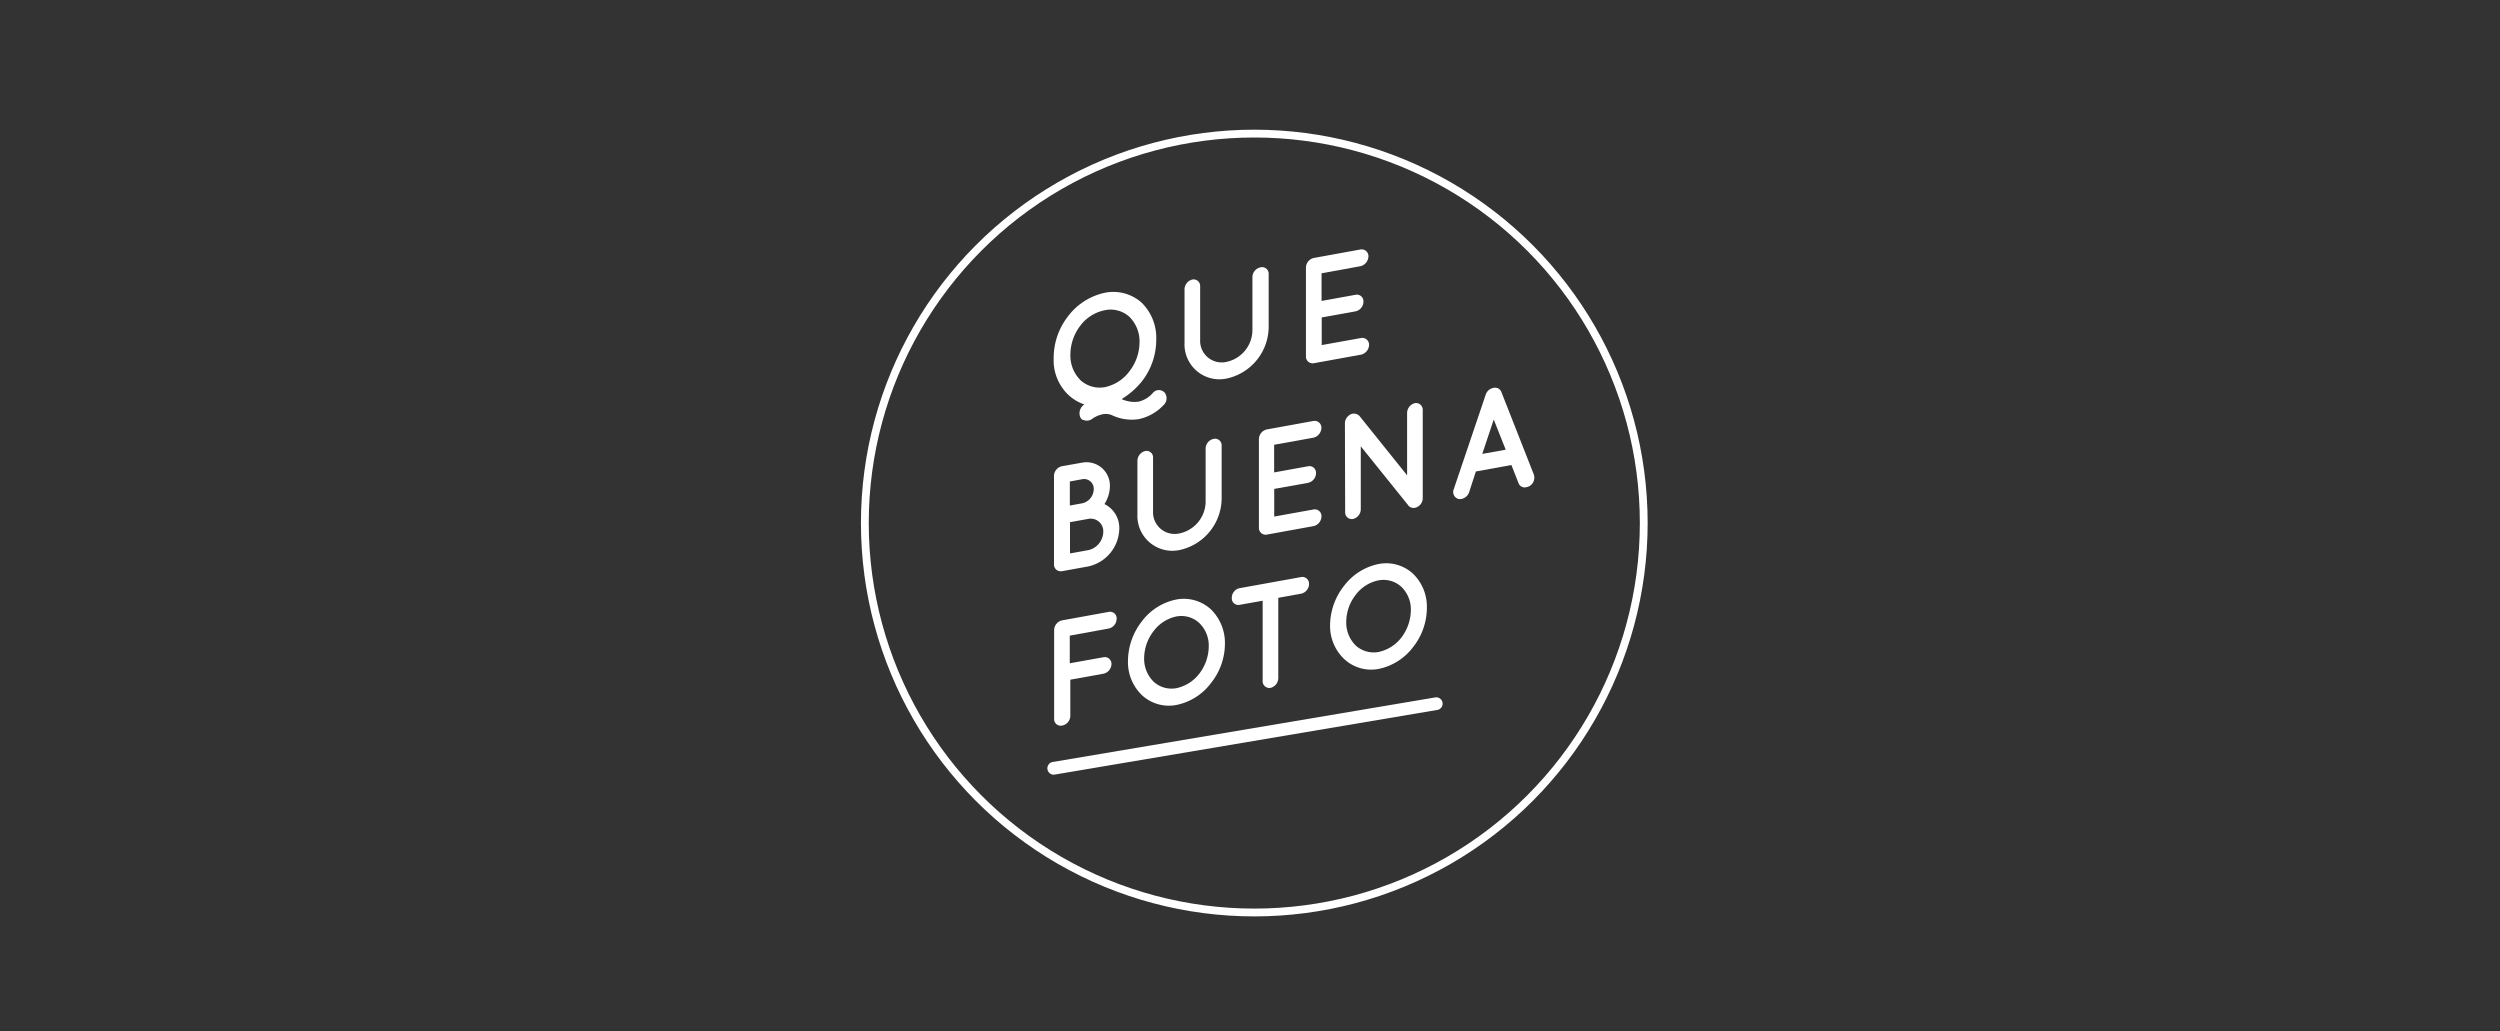 <svg xmlns="http://www.w3.org/2000/svg" viewBox="0 0 320 132"><rect x="0" y="0" width="320" height="132" fill="#333333" stroke="none"/><defs><style>.cls-1{fill:none;stroke:#fff;stroke-miterlimit:10;}.cls-2{fill:#fff;}</style></defs><g id="Capa_2" data-name="Capa 2"><circle class="cls-1" cx="160.55" cy="66.95" r="49.85"/><path class="cls-2" d="M148.93,51.86a6.11,6.11,0,0,1-3.18,1.79h0a5.89,5.89,0,0,1-3.47-.53,2.16,2.16,0,0,0-1.13-.1,3.76,3.76,0,0,0-1.34.58,1.09,1.09,0,0,1-1.13.15l-.1,0s0,0,0,0a.89.89,0,0,1-.31-.36,1.34,1.34,0,0,1,.53-1.62l0,0a5.64,5.64,0,0,1-2-1.18,6.1,6.1,0,0,1-1.93-4.71,8.67,8.67,0,0,1,1.85-5.41,8,8,0,0,1,4.72-3,5.45,5.45,0,0,1,4.71,1.29A6.32,6.32,0,0,1,148,43.44a8.67,8.67,0,0,1-1.85,5.39,10,10,0,0,1-2.19,2l-.39.26a4.08,4.08,0,0,0,2.12.33,3.48,3.48,0,0,0,1.84-1.08,1,1,0,0,1,1.54-.09A1.19,1.19,0,0,1,148.93,51.86Zm-10.6-3.17a3.66,3.66,0,0,0,3.12.86,5.29,5.29,0,0,0,3.1-2,6.14,6.14,0,0,0,1.31-3.74,4.42,4.42,0,0,0-1.32-3.28,3.59,3.59,0,0,0-3.13-.82,5.17,5.17,0,0,0-3.1,1.94,6.12,6.12,0,0,0-1.3,3.76A4.43,4.43,0,0,0,138.33,48.69Z"/><path class="cls-2" d="M162.39,35.08l0,6.84a6.81,6.81,0,0,1-5.36,6.53,4.47,4.47,0,0,1-5.41-4.58l0-6.85a1.31,1.31,0,0,1,1-1.24.84.84,0,0,1,1,.87l0,6.85A2.76,2.76,0,0,0,157,46.32a4.19,4.19,0,0,0,3.31-4l0-6.85a1.29,1.29,0,0,1,1-1.24A.84.84,0,0,1,162.39,35.08Z"/><path class="cls-2" d="M167.16,45.61l0-11.35a1.29,1.29,0,0,1,1-1.24h0l6-1.09a.87.87,0,0,1,1,.87,1.34,1.34,0,0,1-1,1.27l-5,.91v3.54l4.36-.79a.84.84,0,0,1,1,.87,1.28,1.28,0,0,1-1,1.25l-4.34.78v3.54l5.06-.91a.87.87,0,0,1,1,.89,1.32,1.32,0,0,1-1,1.24l-6.05,1.1h0A.86.86,0,0,1,167.16,45.61Z"/><path class="cls-2" d="M134.91,72.27l0-11.35a1.3,1.3,0,0,1,1-1.24h0l2.59-.46a3,3,0,0,1,3.57,3,4.37,4.37,0,0,1-.7,2.3,3.41,3.41,0,0,1,1.9,3.16,5.05,5.05,0,0,1-4,4.83l-3.32.6h-.05A.85.85,0,0,1,134.91,72.27Zm6.31-4.2a1.61,1.61,0,0,0-1.93-1.65l-2.33.42v4l2.33-.42A2.45,2.45,0,0,0,141.22,68.07Zm-2.7-6.73-1.58.29v3.08l1.6-.29A1.89,1.89,0,0,0,140,62.61,1.24,1.24,0,0,0,138.52,61.34Z"/><path class="cls-2" d="M156.37,57l0,6.84A6.81,6.81,0,0,1,151,70.4a4.47,4.47,0,0,1-5.41-4.58l0-6.85a1.31,1.31,0,0,1,1-1.24.83.83,0,0,1,1,.87l0,6.85A2.77,2.77,0,0,0,151,68.27a4.2,4.2,0,0,0,3.32-4l0-6.85a1.29,1.29,0,0,1,1-1.24A.84.84,0,0,1,156.37,57Z"/><path class="cls-2" d="M161.14,67.56l0-11.35a1.3,1.3,0,0,1,1-1.24h0l6-1.09a.87.87,0,0,1,1,.87,1.34,1.34,0,0,1-1,1.27l-5.05.91v3.54l4.36-.79a.84.84,0,0,1,1,.87,1.29,1.29,0,0,1-1,1.25l-4.35.78v3.54l5.05-.91a.86.86,0,0,1,1,.89,1.31,1.31,0,0,1-1,1.24l-6.06,1.1h0A.86.86,0,0,1,161.14,67.56Z"/><path class="cls-2" d="M172.15,54.24a1.26,1.26,0,0,1,.44-1,1,1,0,0,1,1.42,0l6.1,7.6,0-8a1.32,1.32,0,0,1,1-1.24.86.86,0,0,1,1,.87l0,11.29a1.27,1.27,0,0,1-1,1.24.86.86,0,0,1-.78-.23s-.07-.06-.09-.11l-6.06-7.53,0,8.05a1.29,1.29,0,0,1-1,1.25.85.85,0,0,1-1-.88Z"/><path class="cls-2" d="M188.05,63a1.3,1.3,0,0,1-1,.87,1.43,1.43,0,0,1-.36,0,.93.93,0,0,1-.6-1.28l4.08-12.07a1.27,1.27,0,0,1,1-.87.85.85,0,0,1,1,.51l4.16,10.58a1.26,1.26,0,0,1-.59,1.5,1.33,1.33,0,0,1-.37.12.83.83,0,0,1-1-.52l-.91-2.32-4.55.83Zm4.68-5.44-1.53-3.86-1.47,4.4Z"/><path class="cls-2" d="M134.93,92l0-11.34a1.3,1.3,0,0,1,1-1.25h0l6-1.09a.84.84,0,0,1,1,.87,1.29,1.29,0,0,1-1,1.26l-5,.91v3.54l4.34-.78a.86.86,0,0,1,1,.87,1.31,1.31,0,0,1-1,1.24L137,87v4.62a1.28,1.28,0,0,1-1,1.24A.84.84,0,0,1,134.93,92Z"/><path class="cls-2" d="M146.19,89a5.86,5.86,0,0,1-1.81-4.41,8.33,8.33,0,0,1,1.78-5.06,7.32,7.32,0,0,1,4.4-2.79A5.13,5.13,0,0,1,155,78a6,6,0,0,1,1.79,4.41A8.08,8.08,0,0,1,155,87.44a7.32,7.32,0,0,1-4.4,2.79A5.06,5.06,0,0,1,146.19,89Zm.26-4.78a4.1,4.1,0,0,0,1.24,3.06,3.39,3.39,0,0,0,2.92.8,5,5,0,0,0,2.9-1.85,5.82,5.82,0,0,0,1.21-3.51,4,4,0,0,0-1.24-3,3.37,3.37,0,0,0-2.91-.81,4.87,4.87,0,0,0-2.9,1.86A5.73,5.73,0,0,0,146.45,84.25Z"/><path class="cls-2" d="M158.59,75.3l7.92-1.43a.86.86,0,0,1,1.05.87,1.3,1.3,0,0,1-1,1.25l-2.94.53,0,10.27a1.3,1.3,0,0,1-1,1.26.86.86,0,0,1-1-.89l0-10.27-2.95.53a.84.84,0,0,1-1-.88A1.28,1.28,0,0,1,158.59,75.3Z"/><path class="cls-2" d="M172.06,84.36A5.83,5.83,0,0,1,170.25,80a8.24,8.24,0,0,1,1.78-5,7.38,7.38,0,0,1,4.4-2.8,5.07,5.07,0,0,1,4.41,1.21,5.89,5.89,0,0,1,1.8,4.41,8.11,8.11,0,0,1-1.76,5,7.37,7.37,0,0,1-4.41,2.8A5.05,5.05,0,0,1,172.06,84.36Zm.26-4.78a4.12,4.12,0,0,0,1.24,3.07,3.43,3.43,0,0,0,2.92.8,5,5,0,0,0,2.9-1.85,5.89,5.89,0,0,0,1.21-3.51,4,4,0,0,0-1.24-3,3.38,3.38,0,0,0-2.92-.8,4.85,4.85,0,0,0-2.9,1.85A5.66,5.66,0,0,0,172.32,79.58Z"/><path class="cls-2" d="M134.84,99.16a.82.82,0,0,1-.13-1.62l49-8.27a.81.81,0,1,1,.27,1.6l-49,8.28Z"/></g></svg>